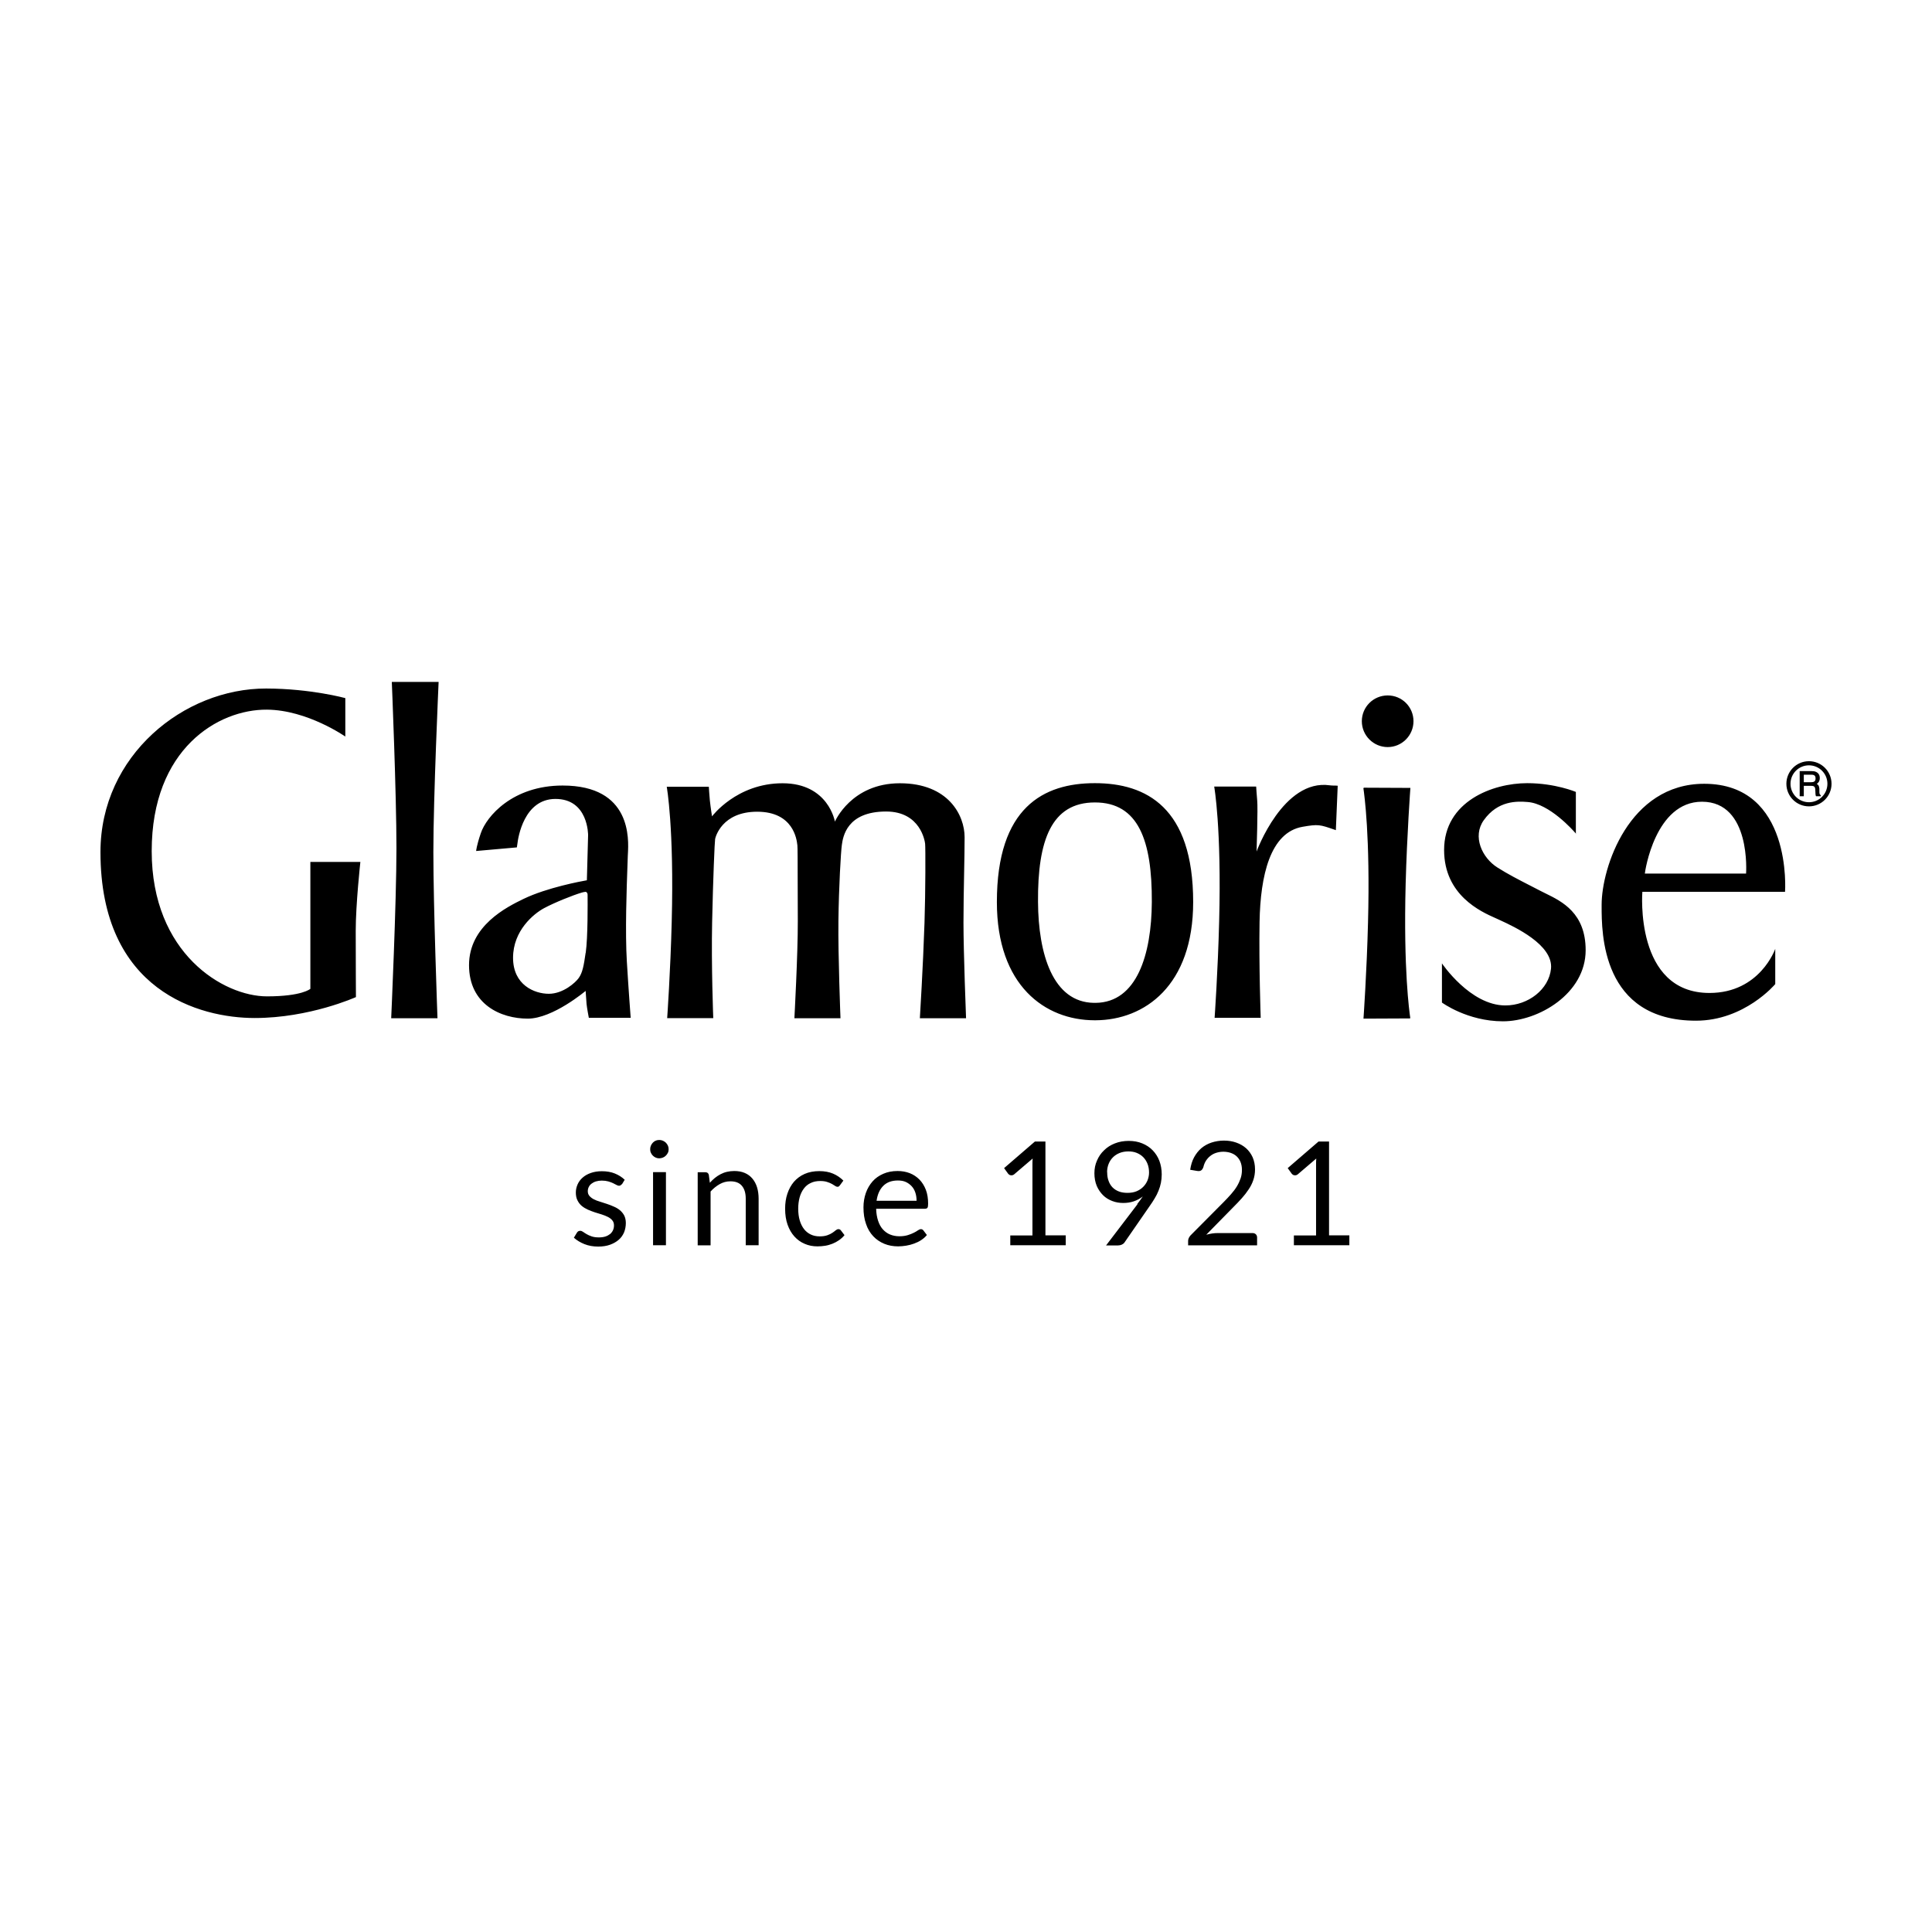 <svg width="500" height="500" viewBox="0 0 500 500" fill="none" xmlns="http://www.w3.org/2000/svg">
<path fill-rule="evenodd" clip-rule="evenodd" d="M113.22 263.514H101.24C101.24 263.514 102.601 233.632 102.601 219.491C102.601 205.35 101.4 176.481 101.4 176.481H113.513C113.513 176.481 112.153 206.364 112.153 220.505C112.153 234.645 113.22 263.514 113.22 263.514ZM89.367 180.67V190.622C89.367 190.622 79.549 183.738 69.09 183.658C56.496 183.552 39.26 193.744 39.26 220.265C39.26 246.785 57.857 257.858 69.09 257.858C78.188 257.858 80.322 255.91 80.322 255.91V223.066H93.263C93.263 223.066 92.062 234.005 92.062 240.889C92.062 247.773 92.115 258.045 92.115 258.045C92.115 258.045 80.136 263.461 65.915 263.461C51.694 263.461 26 256.524 26 220.505C26 195.505 47.585 178.135 68.903 178.189C80.429 178.215 89.367 180.67 89.367 180.67ZM183.444 203.615H172.585L172.558 203.642C172.558 203.642 174.479 214.261 173.839 238.567C173.519 251.374 172.665 263.487 172.665 263.487H184.591C184.591 263.487 184.058 249.933 184.298 238.647C184.538 227.361 184.965 217.623 185.072 217.143C185.152 216.662 186.806 210.072 195.958 210.072C205.363 210.072 206.191 217.307 206.343 218.633C206.351 218.707 206.358 218.762 206.363 218.797C206.428 219.222 206.434 223.309 206.44 228.362V228.364C206.445 231.562 206.449 235.146 206.47 238.434C206.497 246.919 205.589 263.514 205.589 263.514H217.516C217.516 263.514 216.875 247.239 216.982 238.327C217.089 229.416 217.622 220.424 217.863 218.717L217.865 218.701C218.161 216.603 219.089 210.019 229.335 210.019C238.247 210.019 239.367 217.783 239.421 218.37C239.528 219.304 239.528 230.75 239.261 238.808C238.887 250.147 238.06 263.514 238.06 263.514H250.013C250.013 263.514 249.346 246.412 249.346 238.808C249.346 234.72 249.431 230.255 249.509 226.125C249.577 222.572 249.64 219.266 249.64 216.662C249.64 211.033 245.477 202.708 232.884 202.708C220.291 202.708 216.075 212.634 216.075 212.634C216.075 212.634 214.421 202.708 202.521 202.708C190.621 202.708 184.271 211.273 184.271 211.273C184.271 211.273 183.924 209.138 183.711 207.164C183.604 206.177 183.444 203.615 183.444 203.615ZM345.745 214.848L345.719 214.839L346.198 203.349C345.89 203.312 345.582 203.309 345.271 203.306C344.909 203.303 344.544 203.299 344.17 203.242C332.084 201.481 325.2 220.371 325.2 220.371C325.2 220.371 325.574 209.085 325.36 207.111C325.254 206.123 325.094 203.562 325.094 203.562H314.234C314.234 203.562 316.155 214.181 315.515 238.487C315.195 251.294 314.341 263.407 314.341 263.407H326.268C326.268 263.407 325.787 249.854 325.974 238.567C326.187 226.668 328.695 215.408 337.127 213.968C341.179 213.266 341.564 213.4 345.424 214.737L345.719 214.839L345.718 214.875L345.745 214.848ZM352.868 263.621L364.795 263.568V263.594L364.982 263.487L364.976 263.448C364.742 261.81 363.199 251.024 363.781 228.749C364.128 215.915 365.008 203.909 365.008 203.909L353.029 203.856L352.842 203.962L352.848 204.002C353.082 205.639 354.624 216.425 354.042 238.701C353.722 251.508 352.868 263.621 352.868 263.621ZM407.831 215.809V215.715C407.854 215.741 407.872 215.762 407.885 215.778L407.911 215.809H407.831ZM407.831 215.715V204.949C407.831 204.949 402.495 202.682 395.238 202.682C386.326 202.682 373.733 207.377 373.733 219.971C373.733 231.697 383.31 235.951 386.977 237.58L386.977 237.58C387.248 237.701 387.487 237.807 387.687 237.9C387.849 237.976 388.038 238.063 388.25 238.161C391.835 239.808 402.006 244.483 401.401 250.681C400.867 256.017 395.531 260.206 389.581 260.206C380.483 260.206 373.173 249.32 373.173 249.32V259.459C373.173 259.459 379.763 264.315 388.968 264.315C398.173 264.315 410.366 257.137 410.366 245.905C410.366 236.306 404.262 233.313 400.015 231.23C399.564 231.009 399.133 230.797 398.733 230.59C397.884 230.148 397.05 229.721 396.23 229.301L396.227 229.3C393.134 227.715 390.247 226.236 387.527 224.507C383.552 221.999 380.99 216.476 384.005 212.26C387.634 207.164 392.596 207.324 395.398 207.564C401.012 208.013 407.07 214.833 407.831 215.715ZM359.138 179.976C355.43 179.976 352.441 182.965 352.441 186.647C352.441 190.355 355.456 193.344 359.138 193.344C362.82 193.344 365.809 190.329 365.809 186.647C365.809 182.965 362.847 179.976 359.138 179.976ZM468.157 196.998C464.928 196.998 462.314 199.613 462.314 202.842C462.314 206.07 464.928 208.685 468.157 208.685C471.385 208.685 474 206.07 474 202.842C474 199.613 471.385 196.998 468.157 196.998ZM468.157 207.617C465.515 207.617 463.381 205.483 463.381 202.842C463.381 200.2 465.515 198.066 468.157 198.066C470.798 198.066 472.933 200.2 472.933 202.842C472.933 205.483 470.798 207.617 468.157 207.617ZM470.905 205.43C470.958 205.59 471.119 205.75 471.119 205.75H471.172H471.225V206.07H469.971V206.017C469.967 206.008 469.962 206 469.957 205.99C469.929 205.938 469.891 205.867 469.891 205.777C469.865 205.697 469.838 205.536 469.838 205.27L469.785 204.229C469.758 203.856 469.624 203.615 469.384 203.482C469.251 203.402 468.984 203.375 468.664 203.375H466.823V206.07H465.756V199.56H468.771C469.278 199.56 469.678 199.613 469.998 199.773C470.638 200.067 470.959 200.601 470.959 201.374C470.959 201.774 470.852 202.095 470.692 202.361C470.558 202.548 470.398 202.735 470.185 202.868C470.345 202.975 470.478 203.082 470.585 203.215C470.718 203.402 470.798 203.669 470.852 204.069V204.923C470.852 205.163 470.878 205.323 470.905 205.43ZM469.571 202.228C469.758 202.095 469.865 201.828 469.865 201.454V201.428C469.865 201.027 469.731 200.734 469.438 200.601C469.278 200.52 469.064 200.494 468.797 200.494H466.823V202.441H468.691C469.064 202.441 469.358 202.388 469.571 202.228ZM283.338 202.682C270.077 202.682 257.991 208.925 257.991 233.445C257.991 255.11 270.477 264.021 283.258 264.048H283.524C296.225 263.994 308.791 255.083 308.791 233.445C308.791 208.952 296.625 202.682 283.364 202.682H283.338ZM283.578 259.539H283.124C272.505 259.405 268.716 246.972 268.636 233.391C268.53 217.409 272.132 207.671 283.364 207.671C294.597 207.671 298.172 217.463 298.092 233.445C298.012 247.025 294.223 259.405 283.578 259.539ZM162.387 223.996C162.181 229.665 161.76 241.202 162.233 248.973V248.92C162.66 256.044 163.22 263.408 163.22 263.408H152.388C152.388 263.408 151.907 260.9 151.801 259.832C151.721 258.765 151.561 256.444 151.561 256.444C151.561 256.444 143.076 263.621 136.593 263.621C129.629 263.621 121.384 259.966 121.384 249.774C121.384 239.581 131.123 234.752 135.525 232.618C141.635 229.683 150.493 228.055 151.881 227.815L152.201 216.156C152.201 216.156 152.308 206.71 143.69 206.764C135.605 206.817 134.085 216.743 133.898 218.397L133.764 219.304L123.225 220.238C123.225 220.238 123.305 218.93 124.426 215.649C125.893 211.273 132.67 203.295 145.611 203.295C163.493 203.295 162.712 217.203 162.501 220.961C162.488 221.185 162.478 221.372 162.473 221.518C162.456 222.104 162.426 222.95 162.387 223.996ZM149.773 253.109C150.76 251.721 151.08 249.934 151.561 246.599L151.587 246.572C152.16 242.539 152.082 233.282 152.069 231.733C152.068 231.622 152.068 231.551 152.068 231.524C152.068 231.204 151.881 230.937 151.721 230.857L151.561 230.803C151.267 230.83 150.84 230.91 150.6 230.99C148.359 231.631 143.45 233.605 140.781 235.046C138.113 236.486 132.777 240.835 132.777 247.879C132.777 254.923 138.327 257.191 142.035 257.191C145.744 257.191 148.946 254.283 149.773 253.109ZM461.967 230.803C461.967 230.803 463.995 202.842 441.049 202.842C421.492 202.842 414.501 224.64 414.501 234.138L414.501 234.496C414.492 241.373 414.463 264.154 438.914 264.154C451.508 264.154 459.432 254.683 459.432 254.683V245.558C459.432 245.558 455.483 256.977 442.41 256.977C422.933 256.977 425.04 230.803 425.04 230.803H461.967ZM440.462 207.484C453.242 207.484 451.881 226.081 451.881 226.081H425.681C425.734 225.414 428.375 207.484 440.462 207.484ZM160.178 306.871C160.499 306.871 160.712 306.738 160.872 306.471L160.925 306.551L161.673 305.324C160.952 304.63 160.098 304.096 159.111 303.696C158.124 303.296 157.003 303.109 155.749 303.109C154.682 303.109 153.722 303.269 152.895 303.563C152.067 303.856 151.347 304.256 150.787 304.763C150.2 305.27 149.773 305.857 149.479 306.524C149.186 307.191 149.026 307.885 149.026 308.605C149.026 309.406 149.159 310.099 149.453 310.66C149.746 311.247 150.12 311.727 150.573 312.1C151.027 312.474 151.56 312.794 152.147 313.061C152.734 313.328 153.348 313.541 153.962 313.755C154.575 313.941 155.189 314.128 155.776 314.315C156.363 314.502 156.87 314.715 157.35 314.955C157.83 315.195 158.177 315.489 158.471 315.836C158.764 316.183 158.898 316.61 158.898 317.143C158.898 317.57 158.818 317.97 158.658 318.344C158.497 318.717 158.257 319.038 157.937 319.331C157.59 319.598 157.19 319.838 156.71 319.998C156.23 320.158 155.643 320.238 155.002 320.238C154.255 320.238 153.642 320.158 153.108 319.971C152.574 319.785 152.147 319.598 151.801 319.384C151.74 319.347 151.68 319.31 151.621 319.274C151.344 319.105 151.091 318.951 150.893 318.797C150.627 318.611 150.386 318.531 150.173 318.531C149.96 318.531 149.773 318.584 149.639 318.664C149.506 318.744 149.399 318.877 149.293 319.038L148.519 320.318C149.266 320.985 150.173 321.546 151.24 321.972C152.308 322.399 153.481 322.613 154.816 322.613C155.989 322.613 157.003 322.453 157.884 322.133C158.764 321.812 159.511 321.385 160.125 320.852C160.739 320.318 161.192 319.678 161.512 318.931C161.806 318.184 161.966 317.383 161.966 316.503C161.966 315.756 161.806 315.089 161.539 314.555C161.246 314.021 160.872 313.568 160.419 313.194C159.965 312.821 159.431 312.501 158.844 312.261C158.284 311.994 157.671 311.78 157.057 311.567L157.057 311.567C156.417 311.354 155.83 311.167 155.243 310.98L155.242 310.98C154.655 310.82 154.122 310.606 153.668 310.366C153.188 310.126 152.841 309.833 152.548 309.512C152.254 309.166 152.121 308.765 152.121 308.285C152.121 307.912 152.201 307.538 152.361 307.218C152.521 306.871 152.761 306.578 153.081 306.337C153.401 306.097 153.775 305.884 154.229 305.75C154.682 305.617 155.189 305.537 155.749 305.537C156.39 305.537 156.95 305.617 157.43 305.75C157.911 305.884 158.311 306.044 158.658 306.204C159.004 306.364 159.298 306.524 159.538 306.658C159.778 306.791 159.992 306.871 160.178 306.871ZM173.039 297.426C173.039 297.746 172.986 298.066 172.852 298.333C172.719 298.627 172.532 298.867 172.318 299.08C172.105 299.294 171.838 299.48 171.545 299.587C171.251 299.694 170.931 299.774 170.611 299.774C170.291 299.774 169.997 299.72 169.704 299.587C169.41 299.454 169.17 299.294 168.957 299.08C168.743 298.867 168.583 298.627 168.45 298.333C168.316 298.066 168.263 297.746 168.263 297.426C168.263 297.106 168.316 296.786 168.45 296.492C168.583 296.199 168.743 295.932 168.957 295.718C169.17 295.505 169.41 295.318 169.704 295.211C169.971 295.078 170.291 295.025 170.611 295.025C170.931 295.025 171.251 295.078 171.545 295.211C171.838 295.345 172.105 295.505 172.318 295.718C172.532 295.932 172.719 296.199 172.852 296.492C172.986 296.786 173.039 297.079 173.039 297.426ZM172.345 303.349V322.266H169.01V303.349H172.345ZM185.018 304.843C184.565 305.217 184.111 305.644 183.711 306.097V306.124L183.444 304.069C183.337 303.616 183.044 303.376 182.564 303.376H180.563V322.293H183.898V308.365C184.618 307.565 185.419 306.924 186.272 306.444C187.126 305.964 188.033 305.724 189.02 305.724C190.355 305.724 191.342 306.097 192.009 306.898C192.676 307.698 192.996 308.792 192.996 310.233V322.266H196.331V310.233C196.331 309.166 196.198 308.178 195.931 307.298C195.664 306.417 195.264 305.67 194.73 305.03C194.197 304.39 193.556 303.909 192.756 303.563C191.955 303.216 191.048 303.056 190.008 303.056C189.341 303.056 188.727 303.136 188.14 303.269C187.553 303.402 186.993 303.616 186.486 303.883C185.979 304.15 185.472 304.47 185.018 304.843ZM217.116 307.031L217.115 307.031C217.035 307.111 216.875 307.138 216.715 307.138C216.528 307.138 216.315 307.058 216.102 306.898C215.93 306.769 215.707 306.64 215.46 306.498L215.459 306.497L215.371 306.447L215.274 306.391C214.954 306.204 214.527 306.044 214.047 305.884C213.567 305.724 212.98 305.644 212.286 305.644C211.352 305.644 210.525 305.804 209.831 306.151C209.111 306.471 208.524 306.951 208.044 307.591C207.564 308.232 207.19 308.979 206.95 309.859C206.71 310.74 206.576 311.727 206.576 312.821C206.576 313.915 206.71 314.982 206.977 315.862C207.243 316.743 207.617 317.49 208.097 318.104C208.577 318.717 209.164 319.171 209.831 319.491C210.499 319.811 211.272 319.971 212.126 319.971C212.98 319.971 213.594 319.865 214.127 319.678C214.661 319.491 215.088 319.278 215.434 319.038C215.781 318.797 216.075 318.584 216.288 318.397C216.528 318.21 216.742 318.104 216.982 318.104C217.249 318.104 217.462 318.21 217.622 318.424L218.556 319.651C218.156 320.158 217.676 320.585 217.142 320.959C216.608 321.332 216.048 321.626 215.461 321.866C214.848 322.106 214.234 322.293 213.567 322.399C212.9 322.506 212.233 322.559 211.539 322.559C210.365 322.559 209.245 322.346 208.231 321.892C207.217 321.465 206.336 320.825 205.589 319.998C204.842 319.171 204.255 318.157 203.828 316.956C203.401 315.756 203.188 314.368 203.188 312.821C203.188 311.407 203.375 310.099 203.775 308.925C204.175 307.725 204.735 306.711 205.482 305.83C206.23 304.977 207.163 304.283 208.257 303.803C209.351 303.322 210.632 303.082 212.046 303.082C213.38 303.082 214.554 303.296 215.568 303.723C216.582 304.15 217.489 304.763 218.263 305.537L217.382 306.738L217.409 306.711C217.302 306.844 217.196 306.951 217.116 307.031ZM238.407 320.932C238.967 320.558 239.474 320.131 239.875 319.624L239.901 319.651L238.967 318.424C238.807 318.21 238.594 318.104 238.327 318.104C238.114 318.104 237.874 318.21 237.58 318.397C237.287 318.611 236.913 318.824 236.486 319.038C236.059 319.251 235.552 319.464 234.939 319.651C234.325 319.838 233.605 319.945 232.777 319.945C231.87 319.945 231.07 319.785 230.35 319.491C229.629 319.198 229.015 318.744 228.482 318.157C227.948 317.57 227.548 316.823 227.255 315.943C226.961 315.062 226.774 314.021 226.748 312.821H239.394C239.715 312.821 239.928 312.714 240.035 312.554C240.141 312.394 240.195 312.047 240.195 311.513C240.195 310.153 240.008 308.952 239.608 307.912C239.208 306.871 238.647 305.991 237.954 305.27C237.233 304.55 236.406 303.989 235.446 303.616C234.485 303.242 233.418 303.056 232.297 303.056C230.91 303.056 229.683 303.296 228.589 303.776C227.495 304.256 226.561 304.897 225.814 305.75C225.067 306.604 224.48 307.591 224.079 308.739C223.679 309.886 223.466 311.14 223.466 312.447C223.466 314.075 223.679 315.516 224.133 316.77C224.56 318.05 225.2 319.091 226.001 319.945C226.801 320.798 227.761 321.439 228.855 321.892C229.949 322.346 231.15 322.559 232.457 322.559C233.151 322.559 233.845 322.479 234.538 322.373C235.232 322.266 235.899 322.079 236.566 321.839C237.233 321.599 237.847 321.305 238.407 320.932ZM236.886 308.632C237.1 309.272 237.207 309.966 237.207 310.74V310.766H226.854C227.094 309.112 227.655 307.832 228.589 306.898C229.522 305.964 230.776 305.51 232.377 305.51C233.124 305.51 233.818 305.617 234.405 305.884C234.992 306.151 235.499 306.524 235.926 306.978C236.353 307.431 236.673 307.992 236.886 308.632ZM275.813 319.731V322.266H261.459V319.731H267.195V301.481V301.481C267.195 300.921 267.195 300.387 267.249 299.827L262.473 303.909C262.313 304.043 262.153 304.123 261.993 304.149C261.833 304.176 261.672 304.176 261.539 304.149C261.406 304.149 261.272 304.069 261.166 303.989C261.059 303.909 260.952 303.829 260.899 303.749L259.858 302.308L267.836 295.425H270.557V319.704H275.813V319.731ZM294.305 311.618L294.303 311.62L294.383 311.647L286.246 322.319H289.314C289.688 322.319 290.034 322.239 290.328 322.106C290.621 321.972 290.861 321.785 291.022 321.545L297.532 312.127C298.012 311.46 298.439 310.793 298.839 310.126C299.239 309.486 299.559 308.819 299.826 308.152C300.093 307.484 300.307 306.817 300.44 306.124C300.573 305.43 300.653 304.71 300.653 303.936C300.653 302.629 300.44 301.481 300.04 300.414C299.64 299.373 299.053 298.466 298.305 297.693C297.558 296.919 296.651 296.332 295.611 295.905C294.57 295.478 293.423 295.265 292.115 295.265C290.808 295.265 289.634 295.478 288.54 295.905C287.446 296.332 286.512 296.919 285.739 297.693C284.938 298.44 284.325 299.347 283.898 300.361C283.444 301.375 283.231 302.415 283.231 303.642C283.231 304.87 283.444 305.964 283.844 306.924C284.245 307.858 284.805 308.658 285.472 309.325C286.139 309.992 286.939 310.473 287.847 310.82C288.727 311.166 289.688 311.327 290.701 311.327C291.662 311.327 292.569 311.193 293.423 310.9C294.277 310.606 295.05 310.206 295.744 309.646L295.744 309.646C295.53 309.966 295.317 310.286 295.077 310.606C294.837 310.926 294.571 311.272 294.305 311.618ZM286.913 305.643C286.646 304.976 286.539 304.229 286.539 303.376H286.512C286.512 302.602 286.646 301.881 286.913 301.214C287.18 300.547 287.553 299.987 288.033 299.507C288.514 299.027 289.101 298.653 289.768 298.386C290.435 298.119 291.208 297.986 292.009 297.986C292.809 297.986 293.503 298.093 294.17 298.36C294.81 298.626 295.371 298.973 295.851 299.454C296.331 299.934 296.705 300.521 296.971 301.188C297.238 301.855 297.372 302.629 297.372 303.456C297.372 304.123 297.238 304.79 296.998 305.43C296.731 306.07 296.384 306.631 295.904 307.111C295.451 307.591 294.864 307.991 294.17 308.285C293.476 308.578 292.702 308.712 291.795 308.712C290.995 308.712 290.248 308.605 289.607 308.365C288.967 308.125 288.407 307.778 287.953 307.324C287.5 306.871 287.153 306.311 286.913 305.643ZM324.16 319.118C324.506 319.118 324.8 319.224 325.013 319.438C325.227 319.651 325.334 319.918 325.334 320.265V322.293H307.484V321.145C307.484 320.905 307.537 320.665 307.644 320.425C307.751 320.185 307.911 319.945 308.098 319.731L316.662 311.113C317.383 310.393 318.023 309.699 318.61 309.032C319.197 308.365 319.704 307.698 320.104 307.031C320.504 306.364 320.824 305.67 321.065 304.977C321.305 304.283 321.411 303.536 321.411 302.762C321.411 301.988 321.278 301.295 321.038 300.708C320.798 300.121 320.451 299.64 320.024 299.24C319.597 298.84 319.09 298.573 318.503 298.36C317.916 298.173 317.276 298.066 316.609 298.066C315.942 298.066 315.302 298.173 314.715 298.36C314.128 298.547 313.621 298.84 313.194 299.187C312.74 299.534 312.393 299.961 312.073 300.441C311.78 300.921 311.566 301.455 311.433 302.042C311.273 302.469 311.086 302.762 310.819 302.922C310.552 303.082 310.205 303.109 309.752 303.029L308.018 302.735C308.204 301.508 308.525 300.441 309.031 299.507C309.538 298.573 310.179 297.773 310.926 297.132C311.7 296.492 312.58 296.012 313.541 295.692C314.528 295.372 315.595 295.185 316.742 295.185C317.89 295.185 318.93 295.345 319.917 295.692C320.905 296.039 321.758 296.519 322.479 297.159C323.199 297.799 323.759 298.573 324.186 299.507C324.587 300.441 324.8 301.481 324.8 302.655C324.8 303.643 324.64 304.576 324.346 305.43C324.053 306.284 323.653 307.084 323.119 307.858C322.612 308.632 322.025 309.379 321.358 310.126C320.691 310.873 319.997 311.594 319.25 312.341L312.18 319.544C312.687 319.411 313.194 319.304 313.701 319.224C314.208 319.144 314.715 319.118 315.168 319.118H324.133H324.16ZM349.213 322.266V319.731V319.704H343.957V295.425H341.235L333.258 302.308L334.298 303.749C334.351 303.829 334.458 303.909 334.565 303.989C334.672 304.069 334.805 304.149 334.938 304.149C335.072 304.176 335.232 304.176 335.392 304.149C335.552 304.123 335.712 304.043 335.872 303.909L340.648 299.827C340.595 300.387 340.595 300.921 340.595 301.481V319.731H334.858V322.266H349.213Z" fill="black"/>
</svg>
